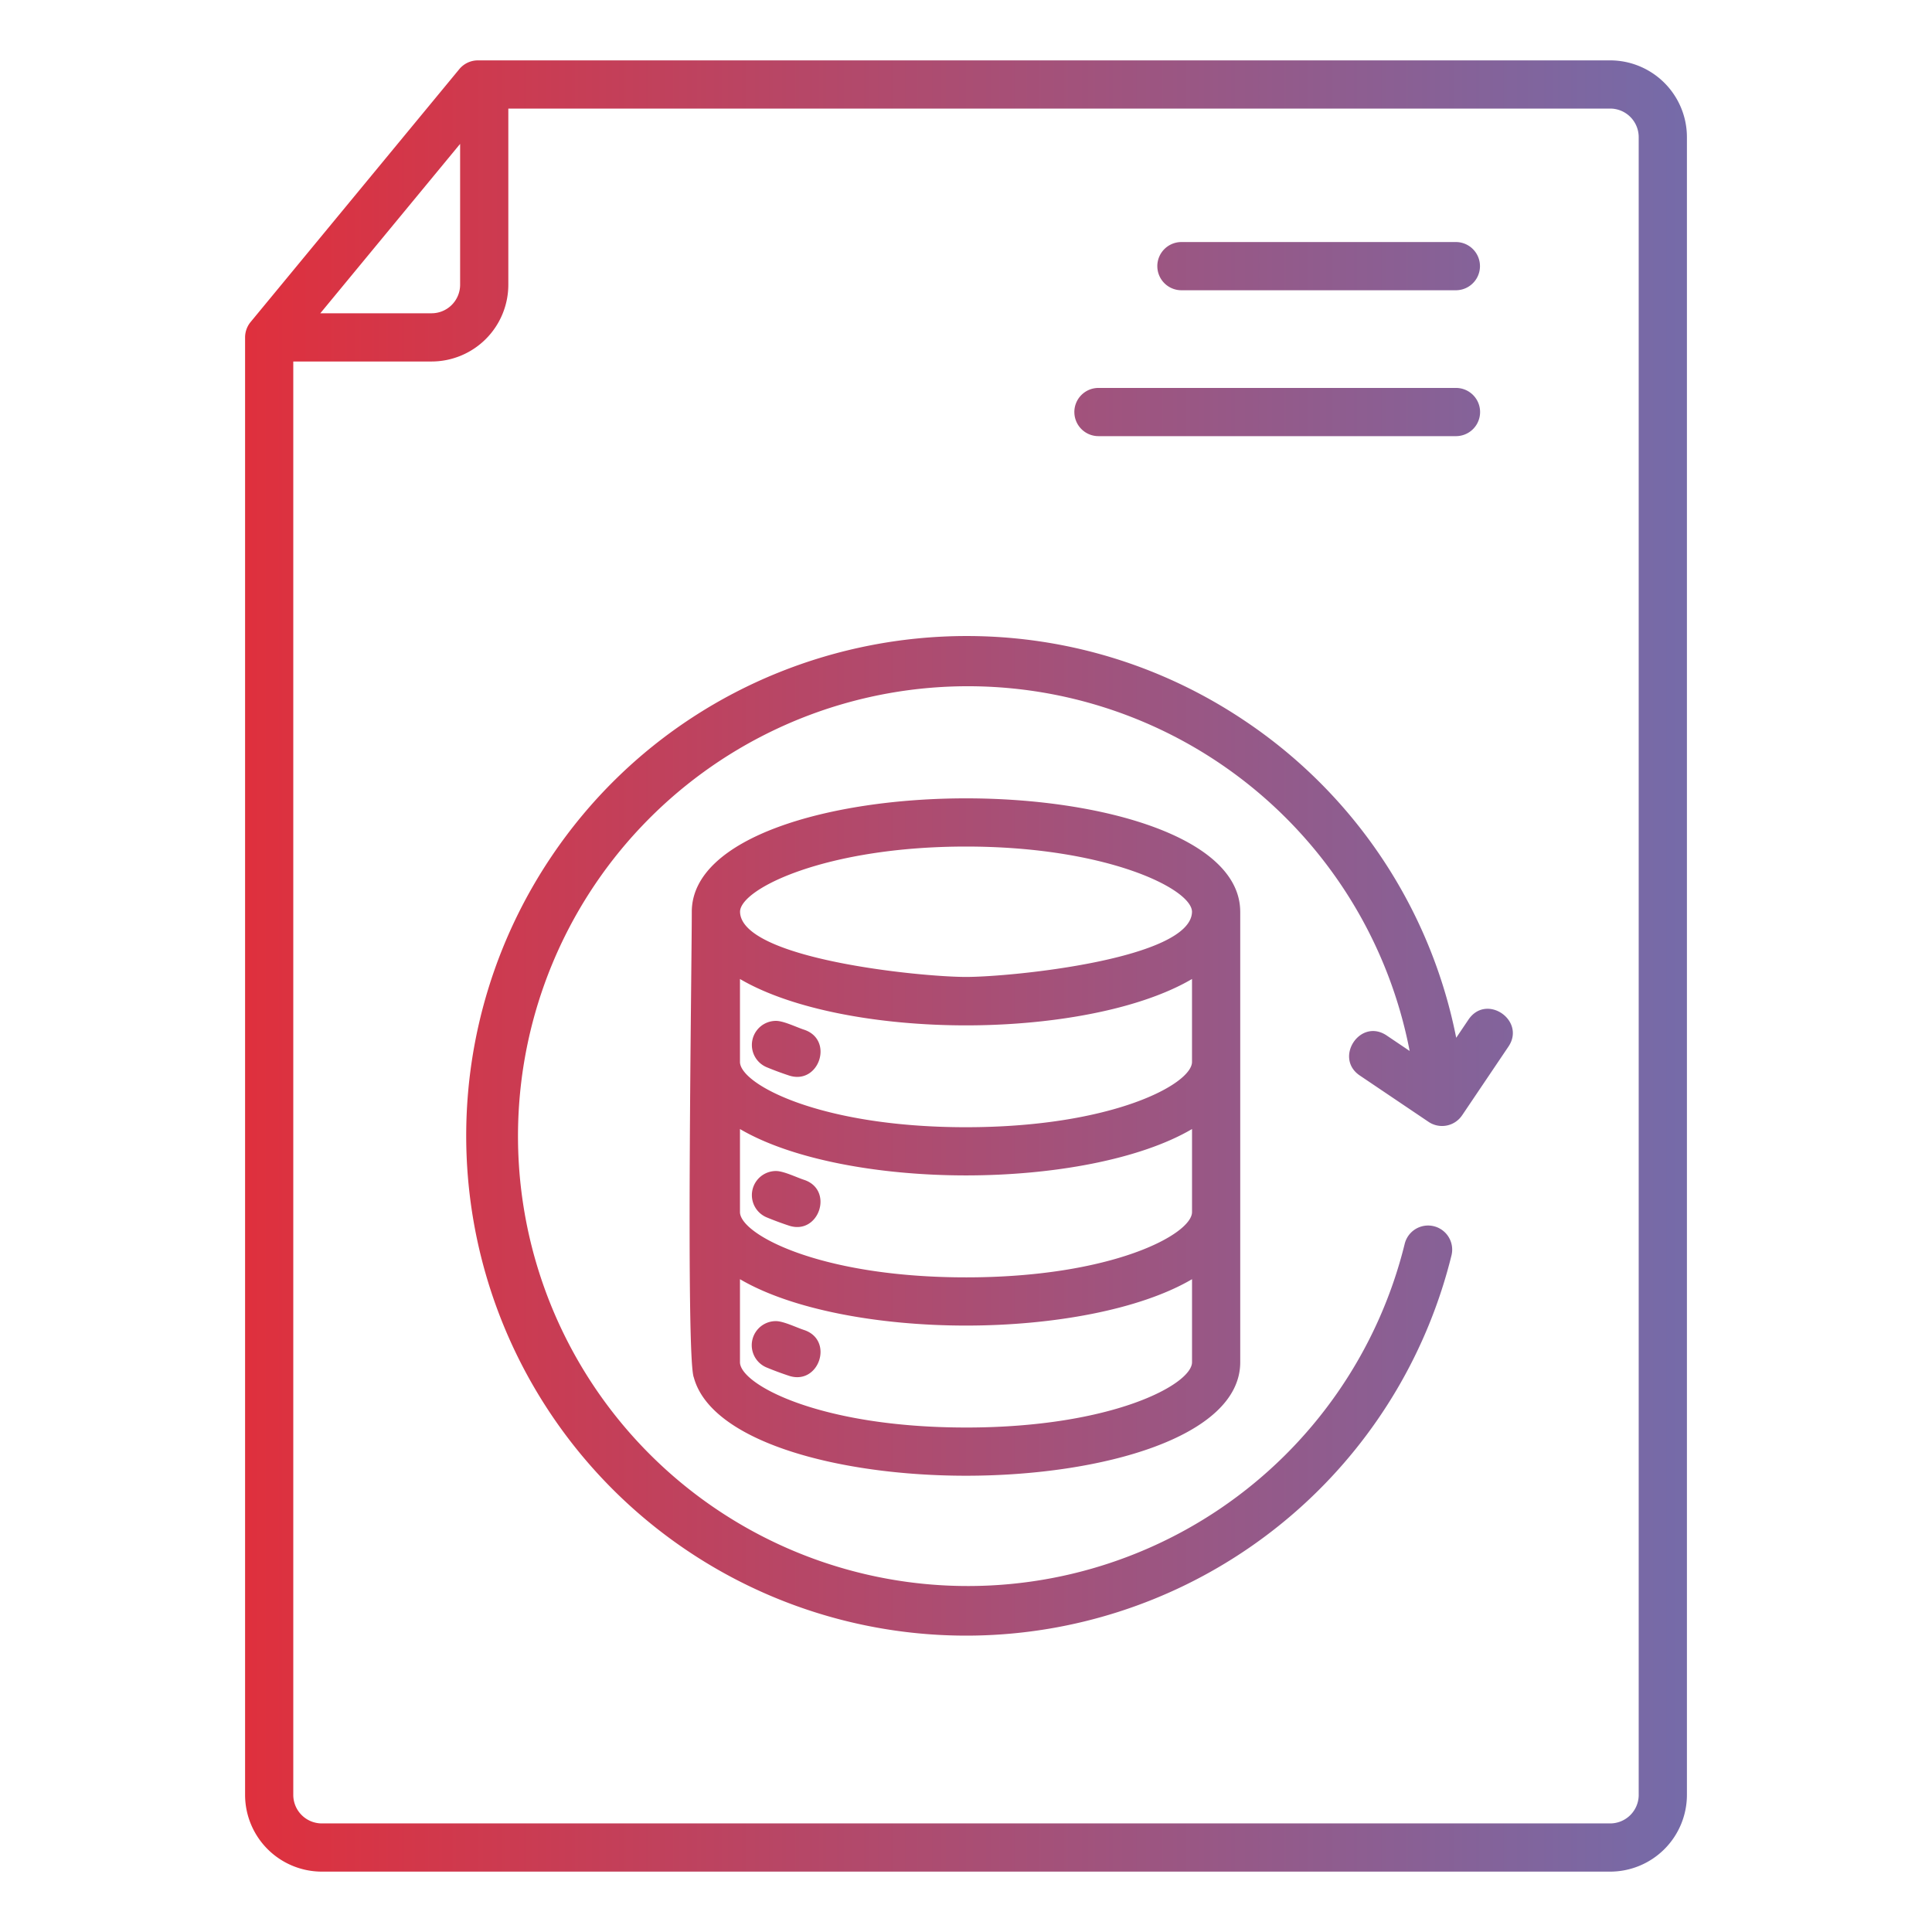 <?xml version="1.0" encoding="UTF-8"?>
<svg xmlns="http://www.w3.org/2000/svg" xmlns:xlink="http://www.w3.org/1999/xlink" version="1.1" width="80" height="80" x="0" y="0" viewBox="0 0 512 512" style="enable-background:new 0 0 512 512" xml:space="preserve" class="">
  <g>
    <linearGradient id="a-b3" x1="64.949" x2="447.051" y1="256" y2="256" gradientUnits="userSpaceOnUse">
      <stop stop-opacity="1" stop-color="#df303d" offset="0"></stop>
      <stop stop-opacity="1" stop-color="#756ba9" offset="1"></stop>
    </linearGradient>
    <path fill="url(#a-b3)" fill-rule="evenodd" d="M426.715 16H126.648a6.391 6.391 0 0 0-4.926 2.321L66.41 85.341a6.446 6.446 0 0 0-1.461 4.059v386.265A20.359 20.359 0 0 0 85.286 496h341.429a20.358 20.358 0 0 0 20.336-20.334V36.337A20.359 20.359 0 0 0 426.716 16zM121.936 38.133V75.46a7.568 7.568 0 0 1-7.56 7.561H84.887zm312.339 437.534a7.568 7.568 0 0 1-7.56 7.558H85.283a7.569 7.569 0 0 1-7.561-7.56V95.8h36.653a20.359 20.359 0 0 0 20.336-20.338V28.774h292a7.569 7.569 0 0 1 7.56 7.562v439.331zm-105.6-234.075V361c0 19.75-36.56 30.084-72.673 30.084-33.551 0-67.482-8.922-72.126-26.026-2.153-4.863-.545-109.02-.545-123.43v-.035c.074-19.713 36.589-30.023 72.669-30.023s72.6 10.311 72.672 30.022zM256 224.346c37.1 0 59.82 11.169 59.892 17.277-.153 12.5-47.685 17.276-59.885 17.276s-59.732-4.783-59.886-17.282c.058-6.1 22.783-17.271 59.879-17.271zm0 153.96c-38.755 0-59.9-11.433-59.9-17.308V339c13.814 8.114 36.942 12.291 59.9 12.291s46.083-4.176 59.9-12.291v22c0 5.875-21.141 17.308-59.9 17.308zm0-39.791c-38.755 0-59.9-11.434-59.9-17.307v-22c13.814 8.113 36.942 12.289 59.9 12.289s46.083-4.176 59.9-12.289v22c0 5.874-21.141 17.308-59.9 17.308zm0-39.791c-38.755 0-59.9-11.433-59.9-17.307v-21.971c13.814 8.114 36.942 12.29 59.9 12.29 4.255 0 8.514-.146 12.72-.431 18.489-1.254 35.924-5.249 47.175-11.859v21.971c0 5.874-21.141 17.307-59.9 17.307zm-46.929-13.714a81.753 81.753 0 0 1-5.924-2.2 6.388 6.388 0 0 1 2.5-12.268c2.017 0 5.366 1.656 7.433 2.336 8.049 2.656 3.968 14.774-4.006 12.134zm0 39.791a83.678 83.678 0 0 1-5.924-2.2 6.388 6.388 0 0 1 2.5-12.268c2.017 0 5.368 1.655 7.433 2.336 8.024 2.647 3.962 14.771-4.006 12.134zm0 39.791a82.704 82.704 0 0 1-5.924-2.2 6.387 6.387 0 0 1 2.463-12.281c2.02 0 5.394 1.667 7.467 2.349 8.048 2.66 3.969 14.774-4.006 12.134zm178.39-69.006a6.4 6.4 0 0 1-8.868 1.725l-18.235-12.294c-6.894-4.652.092-15.344 7.142-10.593l6.072 4.094a119.227 119.227 0 1 0-1.313 51.118 6.385 6.385 0 1 1 12.4 3.052 132.48 132.48 0 1 1-238.48-105.761c40.831-60.56 123.323-76.614 183.882-35.782a131.873 131.873 0 0 1 55.851 83.877l3.247-4.817c4.766-7.037 15.253.232 10.6 7.144l-12.294 18.237zM306.7 70.533a6.388 6.388 0 0 1 6.387-6.389h72.845a6.389 6.389 0 0 1 0 12.776H313.09a6.388 6.388 0 0 1-6.387-6.387zm-21.987 38.661a6.388 6.388 0 0 1 6.387-6.387h94.832a6.388 6.388 0 0 1 0 12.775H291.1a6.389 6.389 0 0 1-6.384-6.388z" opacity="1" data-original="url(#a-b3)"></path>
  </g>
</svg>
